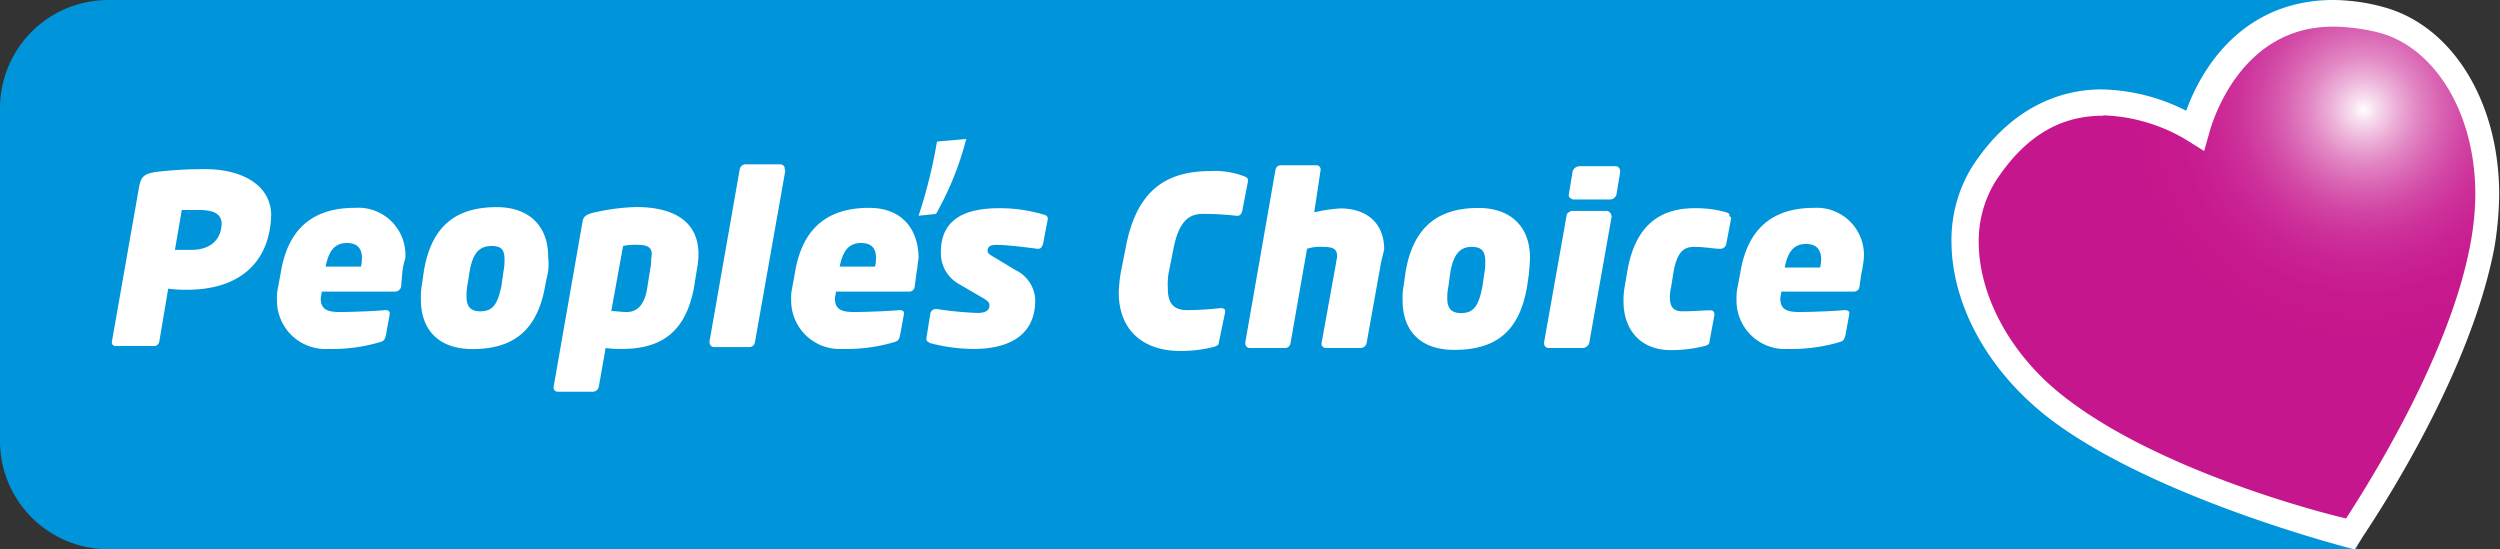 <svg xmlns="http://www.w3.org/2000/svg" xmlns:xlink="http://www.w3.org/1999/xlink" width="211.93" height="46.56" viewBox="0 0 211.93 46.56"><rect x="0" y="0" width="211.93" height="46.56" fill="#333333" stroke="none"/><defs><style>.cls-1{fill:#0095da;}.cls-2{fill:url(#radial-gradient);}.cls-3{fill:#fff;}</style><radialGradient id="radial-gradient" cx="200.36" cy="-340.47" r="19.88" gradientTransform="matrix(1, 0, 0, -1, 0, -331.19)" gradientUnits="userSpaceOnUse"><stop offset="0" stop-color="#fff"/><stop offset="0.05" stop-color="#f7dfef"/><stop offset="0.14" stop-color="#ecb0d8"/><stop offset="0.23" stop-color="#e287c4"/><stop offset="0.33" stop-color="#d964b3"/><stop offset="0.43" stop-color="#d247a5"/><stop offset="0.54" stop-color="#cd319a"/><stop offset="0.66" stop-color="#c92293"/><stop offset="0.8" stop-color="#c7198e"/><stop offset="1" stop-color="#c6168d"/></radialGradient></defs><title>peoples choice logo</title><g id="Layer_2" data-name="Layer 2"><g id="Layer_1-2" data-name="Layer 1"><path class="cls-1" d="M199.74,46.56H9.15A9.18,9.18,0,0,1,0,37.41V9.15A9.18,9.18,0,0,1,9.15,0H198.26C203.2,0,200.81,45.49,199.74,46.56Z"/><path class="cls-2" d="M201.88,1.73C189.77-1.4,186.39,10,186.14,11c-.9-.58-11.12-6.76-18,3.71-3.54,5.44-1.15,14.25,6.51,20,8.82,6.59,23.15,10.06,24.64,10.39,0,0,.08.08.08,0s0-.09,0-.09c.82-1.23,9.06-13.51,11.12-24.31,1.73-9.31-2.47-17.38-8.65-19"/><path class="cls-3" d="M174,35.68c-5.6-4.2-8.57-10-8.57-15.24a11.81,11.81,0,0,1,1.73-6.27c3.21-5,7.42-6.59,11-6.59a16.45,16.45,0,0,1,7.17,1.81c1.07-3,4.37-9.31,12.36-9.39a16.35,16.35,0,0,1,4.29.58h0c5.93,1.56,9.88,8.07,9.88,15.9a28.56,28.56,0,0,1-.41,4.53c-2.06,10.8-9.89,22.58-11.2,24.56a10.62,10.62,0,0,1-.66,1S183.09,42.44,174,35.68Zm4.28-25.87c-3,0-6.26,1.15-9.14,5.6h0a9.65,9.65,0,0,0-1.4,5.11h0c0,4.36,2.55,9.64,7.66,13.43h0c7.66,5.77,20.19,9.23,23.48,10h0c1.82-2.8,8.82-13.84,10.55-23.32h0a23.76,23.76,0,0,0,.41-4.12h0c0-7.17-3.62-12.6-8.24-13.76h0a16.32,16.32,0,0,0-3.7-.49h0c-8-.09-10.39,8.15-10.63,9.06h0l-.42,1.48L185.57,12a14.6,14.6,0,0,0-7.26-2.22Z"/><path class="cls-3" d="M105.8,15.33l-.49,2.55c-.08.25-.17.41-.41.41h-.09a26.22,26.22,0,0,0-2.8-.16c-1.07,0-2.06.41-2.55,3.05l-.41,2.06A6.44,6.44,0,0,0,99,24.47c0,1.49.74,1.82,1.65,1.82a26.09,26.09,0,0,0,2.8-.17h.08c.17,0,.33.08.33.25v.08L103.33,29c0,.25-.16.33-.49.42a11,11,0,0,1-2.81.33c-3,0-5.19-1.65-5.19-4.95A13,13,0,0,1,95,23.15l.41-2.06c.91-5,3.46-6.59,7.25-6.59a7,7,0,0,1,2.72.41c.25.09.41.17.41.33Z"/><path class="cls-3" d="M117.09,22.17l-1.24,6.92a.52.52,0,0,1-.49.41h-3a.36.36,0,0,1-.33-.33v-.08l1.24-6.84c0-.17.08-.33.08-.5,0-.66-.33-.82-1.23-.82a3.5,3.5,0,0,0-1.32.16l-1.4,8a.47.47,0,0,1-.5.41h-3a.38.38,0,0,1-.33-.41V29l2.55-14.58a.46.46,0,0,1,.5-.41h3a.35.35,0,0,1,.33.33v.08L111.41,18a12.88,12.88,0,0,1,2.22-.33c2.31,0,3.71,1.32,3.71,3.46C117.26,21.51,117.17,21.84,117.09,22.17Z"/><path class="cls-3" d="M129.62,23.15l-.17,1.16c-.66,3.87-2.72,5.35-6.18,5.35-2.88,0-4.37-1.64-4.37-4.2a5.67,5.67,0,0,1,.09-1.23l.16-1.16c.66-3.95,2.88-5.44,6.18-5.44,2.8,0,4.37,1.65,4.37,4.21C129.7,22.25,129.62,22.91,129.62,23.15Zm-4.87-2.22c-1,0-1.56.66-1.81,2.22l-.16,1.16a4.33,4.33,0,0,0-.09,1c0,.9.42,1.23,1.16,1.23,1,0,1.48-.49,1.81-2.22l.17-1.16a4.81,4.81,0,0,0,.08-1C125.91,21.26,125.58,20.93,124.75,20.93Z"/><path class="cls-3" d="M136.62,18.38l-1.9,10.71a.62.62,0,0,1-.49.41h-3a.38.38,0,0,1-.33-.41V29l1.9-10.71c0-.24.33-.41.49-.41h3a.57.57,0,0,1,.33.5Zm.74-3.88-.33,2a.6.6,0,0,1-.49.41h-3.13c-.17,0-.42-.16-.42-.33v-.08l.33-2a.64.64,0,0,1,.58-.41H137a.38.38,0,0,1,.33.41Z"/><path class="cls-3" d="M146.76,18.46l-.42,2.22a.51.51,0,0,1-.49.41h0c-.66,0-1.24-.16-2.23-.16-.82,0-1.4.33-1.73,2l-.24,1.48a3.13,3.13,0,0,0-.09.82c0,.91.42,1.16,1.08,1.16,1,0,1.64-.08,2.3-.08H145a.3.3,0,0,1,.33.33v.08l-.41,2.22c0,.25-.16.33-.49.41a11.58,11.58,0,0,1-2.8.33c-2.56,0-4-1.73-4-4.12a6,6,0,0,1,.08-1.15l.25-1.48c.66-3.71,2.64-5.28,5.69-5.28a9.46,9.46,0,0,1,2.63.33c.25.09.33.09.33.33Z"/><path class="cls-3" d="M157.8,23.15l-.17,1.16a.46.46,0,0,1-.49.41H151c0,.25-.08.41-.08.58,0,1,.65,1.15,1.64,1.15s3-.08,3.79-.16h.09c.16,0,.33.08.33.24v.09l-.33,1.81c-.09.33-.17.49-.5.57a14.15,14.15,0,0,1-4.37.58,4.1,4.1,0,0,1-4.36-4.2,4.14,4.14,0,0,1,.08-1l.25-1.32c.66-3.95,3-5.44,6.26-5.44A4,4,0,0,1,158,21.92Q157.92,22.66,157.8,23.15Zm-4.7-2.47c-1.15,0-1.57.83-1.81,2h3a2.58,2.58,0,0,0,.09-.82C154.34,21.18,154,20.68,153.1,20.68Z"/><path class="cls-3" d="M15.9,24.56a10.52,10.52,0,0,1-1.64-.09l-.75,4.45a.45.45,0,0,1-.49.41H9.81A.3.3,0,0,1,9.48,29h0l2.3-13.1c.17-1,.5-1.15,1.4-1.32a34.58,34.58,0,0,1,4.29-.24c2.72,0,5.52,1.15,5.52,3.95C22.82,22.58,19.94,24.56,15.9,24.56Zm.91-6.76h-1.4l-.58,3.38h1.4c1.57,0,2.56-.83,2.56-2.31C18.7,18.05,18,17.8,16.81,17.8Z"/><path class="cls-3" d="M34.11,23.07,34,24.31a.52.52,0,0,1-.5.41H27.27c0,.25-.08.41-.08.58,0,1,.66,1.15,1.65,1.15s3.05-.08,3.79-.16h.08c.17,0,.33.08.33.24v.09l-.33,1.81c-.08.33-.16.49-.49.57a14.15,14.15,0,0,1-4.37.58,4.11,4.11,0,0,1-4.37-4.2,3.69,3.69,0,0,1,.09-1l.24-1.32c.66-3.95,3-5.44,6.27-5.44a4,4,0,0,1,4.28,4.29A5.41,5.41,0,0,0,34.11,23.07ZM29.42,20.6c-1.16,0-1.57.82-1.82,2h3a2.93,2.93,0,0,0,.08-.83C30.65,21.09,30.32,20.6,29.42,20.6Z"/><path class="cls-3" d="M46.47,23l-.24,1.15c-.66,3.88-2.72,5.44-6.18,5.44-2.89,0-4.37-1.65-4.37-4.2a6.51,6.51,0,0,1,.08-1.24L35.93,23c.66-4,2.88-5.44,6.18-5.44,2.8,0,4.36,1.65,4.36,4.2A5.7,5.7,0,0,1,46.47,23Zm-4.86-2.14c-1,0-1.56.66-1.81,2.22l-.17,1.07a4.9,4.9,0,0,0-.08,1c0,.91.41,1.24,1.16,1.24,1,0,1.48-.5,1.81-2.23L42.68,23a4.33,4.33,0,0,0,.09-1C42.77,21.09,42.44,20.85,41.61,20.85Z"/><path class="cls-3" d="M59.08,22.82l-.25,1.57c-.66,3.46-2.47,5.19-6.09,5.19a8.7,8.7,0,0,1-1.4-.08l-.58,3.3a.53.53,0,0,1-.5.41h-3a.35.35,0,0,1-.33-.33V32.8l2.47-14.1c.08-.32.25-.49.82-.65a18.22,18.22,0,0,1,3.71-.5c2.72,0,5.28.91,5.28,4A6.5,6.5,0,0,1,59.08,22.82Zm-4.94-2.06a5,5,0,0,0-1.32.09l-1,5.52c.41,0,.82.08,1.32.08,1.07,0,1.56-.91,1.73-2.06l.25-1.57a3.7,3.7,0,0,0,.08-.9C55.37,21.18,55.13,20.76,54.14,20.76Z"/><path class="cls-3" d="M66.58,14.42,64,29a.47.47,0,0,1-.5.42H60.48a.39.39,0,0,1-.33-.42v-.08l2.56-14.58a.51.51,0,0,1,.49-.41h3c.25.08.33.16.33.49Z"/><path class="cls-3" d="M77.7,23.07l-.16,1.24a.46.46,0,0,1-.5.41H70.86c0,.25-.08.41-.08.58,0,1,.66,1.15,1.65,1.15s3-.08,3.79-.16h.08c.17,0,.33.08.33.24v.09l-.33,1.81c-.08.33-.16.49-.49.57a14.15,14.15,0,0,1-4.37.58,4.11,4.11,0,0,1-4.37-4.2,3.69,3.69,0,0,1,.09-1l.24-1.32c.66-3.95,3-5.44,6.27-5.44,2.88,0,4.2,1.9,4.2,4.29C77.79,22.25,77.79,22.66,77.7,23.07ZM73,20.6c-1.16,0-1.57.82-1.82,2h3a2.93,2.93,0,0,0,.08-.83C74.24,21.09,73.91,20.6,73,20.6Z"/><path class="cls-3" d="M88.83,18.54l-.41,2.14c-.09.25-.17.41-.42.41h-.08c-.58-.08-2.47-.33-3.38-.33-.33,0-.82,0-.82.5,0,.16.08.25.33.41l2.06,1.24a2.92,2.92,0,0,1,1.65,2.55c0,3.13-2.48,4.12-5.19,4.12a14.69,14.69,0,0,1-3.71-.49c-.17-.09-.33-.17-.33-.33v-.08l.33-2.06a.46.46,0,0,1,.49-.42h.08a31.49,31.49,0,0,0,3.38.33c.5,0,1.07-.08,1.07-.66,0-.16-.08-.33-.49-.57L81.16,24a3,3,0,0,1-1.4-2.64c0-3,2.39-3.71,4.95-3.71a13,13,0,0,1,3.62.5c.33.08.5.16.5.41Z"/><path class="cls-3" d="M81.91,11.78a25.86,25.86,0,0,1-2.56,6.35l-1.48.16A42.73,42.73,0,0,0,79.43,12Z"/></g></g></svg>